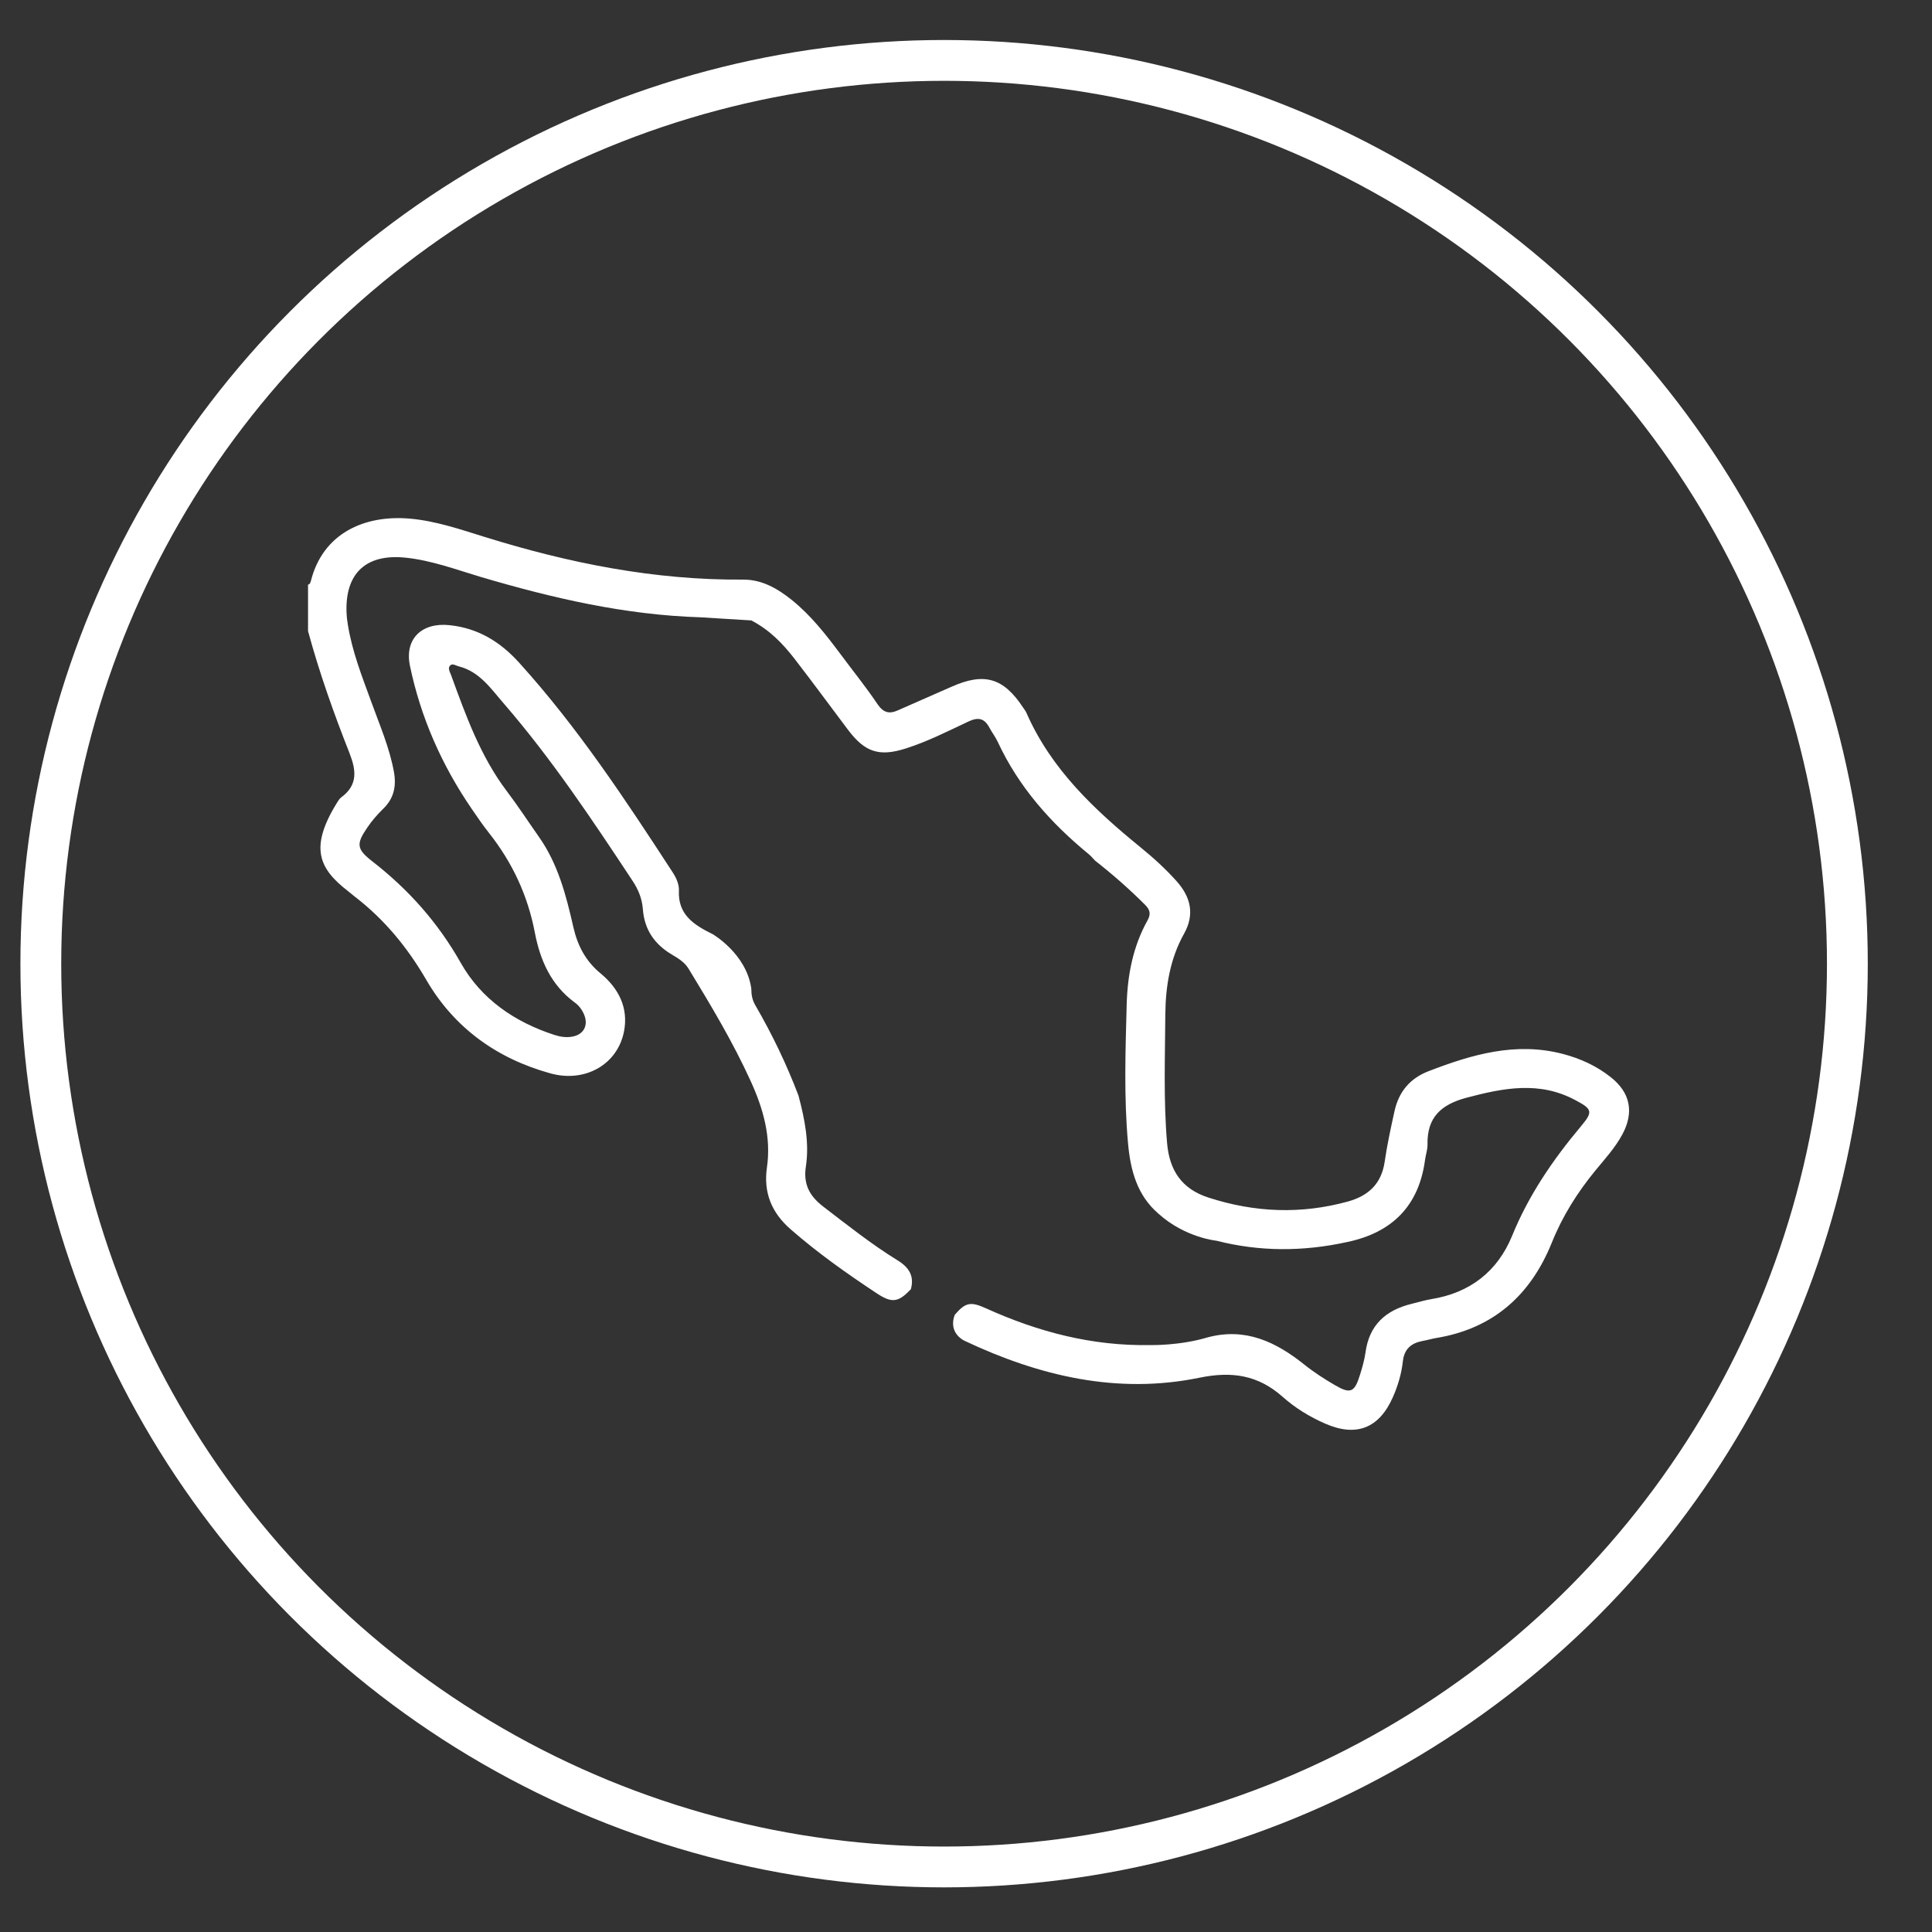 <?xml version="1.0" encoding="utf-8"?>
<!-- Generator: Adobe Illustrator 25.4.1, SVG Export Plug-In . SVG Version: 6.00 Build 0)  -->
<svg version="1.1" id="Capa_1" xmlns="http://www.w3.org/2000/svg" xmlns:xlink="http://www.w3.org/1999/xlink" x="0px" y="0px"
	 viewBox="0 0 142 142" style="enable-background:new 0 0 142 142;" xml:space="preserve">
<rect x="0" y="0" width="142" height="142" fill="#333333" stroke="none"/>
<style type="text/css">
	.st0{display:none;}
	.st1{display:none;fill:none;stroke:#FFFFFF;stroke-width:3;stroke-miterlimit:10;}
	.st2{display:inline;}
	.st3{fill:#FFFFFF;}
	.st4{fill:none;stroke:#FFFFFF;stroke-width:3;stroke-miterlimit:10;}
</style>
<rect class="st0" width="142" height="142"/>
<circle class="st1" cx="70.75" cy="71.04" r="66.39"/>
<g id="Byvvhk_00000000921661562591596160000010397088806059491212_" class="st0">
	<g class="st2">
		<path class="st3" d="M102.49,42.43c-0.12,1.28-0.23,2.55-0.37,3.83c-1.03,9.27-3.87,17.85-9.73,25.26
			c-1.95,2.47-4.19,4.66-6.69,6.57c-0.28,0.21-0.48,0.44-0.52,0.82c-0.49,4.3-2.58,7.84-5.36,11.01c-4.54,5.17-10.11,9-16.11,12.26
			c-0.71,0.39-1.42,0.46-2.1-0.05c-0.58-0.43-0.76-1.04-0.7-1.73c0.05-0.5,0.37-0.86,0.68-1.22c2.48-2.88,4.28-6.12,5.33-9.77
			c0.36-1.26,0.58-2.54,0.75-3.84c0.08-0.57-0.09-0.88-0.64-1.14c-2.08-0.99-3.82-2.47-5.49-4.02c-2.45-2.27-4.75-4.69-6.47-7.59
			c-0.89-1.5-0.89-1.5-2.65-1.22c-3.83,0.62-7.3,2.1-10.46,4.34c-0.73,0.52-1.43,1.1-2.12,1.68c-0.85,0.71-1.78,0.81-2.52,0.24
			c-0.72-0.55-0.9-1.48-0.38-2.44c3.24-6.01,7.08-11.57,12.25-16.11c2.58-2.27,5.44-4.09,8.81-4.96c0.44-0.11,0.88-0.26,1.32-0.27
			c0.97-0.01,1.58-0.48,2.17-1.22c4.89-6.18,11.21-10.36,18.59-13c5.26-1.88,10.69-2.84,16.26-3.15c2.05-0.11,4.1-0.14,6.14-0.07
			C102.49,38.55,102.49,40.49,102.49,42.43z M69.82,81.53c0.29-0.04,0.58-0.07,0.87-0.13c5.98-1.36,11.12-4.29,15.53-8.48
			c6.67-6.34,10.15-14.32,11.78-23.23c0.51-2.77,0.75-5.57,0.91-8.39c0.07-1.16,0.09-1.19-1.09-1.05c-0.13,0.02-0.27,0.03-0.4,0.03
			c-5.19,0.18-10.25,1.03-15.18,2.68c-7.6,2.54-14.01,6.77-18.81,13.26c-2.72,3.68-4.72,7.71-5.71,12.22
			c-0.2,0.93-0.03,1.72,0.45,2.51c1.13,1.86,2.55,3.5,4.06,5.05c1.79,1.84,3.7,3.57,5.91,4.92C68.64,81.22,69.17,81.54,69.82,81.53z
			 M57.81,58.16c-3.06,1.08-5.41,2.95-7.58,5.04c-2.18,2.09-4.1,4.42-5.87,7.04c0.24-0.05,0.3-0.05,0.36-0.08
			c0.15-0.06,0.29-0.12,0.44-0.18c2.68-1.16,5.46-1.96,8.39-2.16c0.49-0.03,0.65-0.3,0.74-0.71c0.36-1.65,0.91-3.25,1.55-4.81
			C56.41,60.93,57.07,59.62,57.81,58.16z M80.96,81.41c-0.19,0-0.21-0.01-0.23,0c-2.84,1.48-5.76,2.76-8.91,3.45
			c-0.4,0.09-0.51,0.35-0.54,0.74c-0.14,1.94-0.54,3.82-1.15,5.67c-0.37,1.12-0.79,2.23-1.19,3.36
			C73.87,91.09,78.48,87.28,80.96,81.41z"/>
		<path class="st3" d="M34.31,105.87c-1.18-0.83-1.37-1.48-0.86-2.83c1.64-4.32,3.35-8.61,5.72-12.6c1.66-2.8,3.49-5.49,6.2-7.41
			c2.15-1.53,4.53-2.25,7.06-1.13c2.94,1.31,4.92,3.51,5.26,6.83c0.19,1.9-0.57,3.58-1.68,5.09c-1.67,2.28-3.87,3.95-6.23,5.43
			c-3.99,2.5-8.3,4.33-12.69,6.01c-0.48,0.18-0.99,0.32-1.42,0.61C35.21,105.87,34.76,105.87,34.31,105.87z M38.15,100.89
			c0.18-0.03,0.25-0.02,0.31-0.05c3.67-1.52,7.27-3.18,10.56-5.43c1.7-1.16,3.31-2.43,4.4-4.23c1.06-1.74,0.79-3.34-0.76-4.87
			c-1.49-1.47-3.12-1.67-4.84-0.59c-1.08,0.68-1.98,1.57-2.78,2.55C42.02,92.04,40.04,96.38,38.15,100.89z"/>
		<path class="st3" d="M88.72,59.18c-0.02,4.73-4.01,8.7-8.75,8.7c-4.76,0-8.78-4.03-8.75-8.78c0.03-4.78,4.02-8.74,8.79-8.72
			C84.8,50.4,88.74,54.38,88.72,59.18z M79.94,64.2c2.87,0.02,5.19-2.28,5.16-5.12c-0.03-2.77-2.37-5.09-5.1-5.07
			c-2.82,0.02-5.06,2.25-5.08,5.06C74.88,61.94,77.07,64.18,79.94,64.2z"/>
	</g>
</g>
<circle class="st1" cx="69.39" cy="70.83" r="66.39"/>
<g id="WX2xm7_00000101794576648631758590000009823866124942793125_" class="st0">
	<g class="st2">
		<path class="st3" d="M39.43,55.46c0.14-7.95,3.22-14.45,9.59-19.3c1.11-0.84,2.34-1.51,3.6-2.09c1.64-0.75,3.16-0.27,4.58,0.67
			c1.03,0.68,1.89,1.55,2.61,2.54c2.52,3.46,4.68,7.12,5.81,11.28c1.11,4.08-0.19,7-3.84,9.1c-0.66,0.38-1.3,0.82-1.99,1.14
			c-2.47,1.16-2.59,3.33-2.29,5.22c0.12,0.77,0.45,1.46,0.84,2.12c2.61,4.49,5.21,8.98,7.83,13.46c0.87,1.5,2.19,2.41,3.87,2.83
			c0.91,0.23,1.74,0.04,2.53-0.41c1.09-0.62,2.15-1.27,3.25-1.85c2.62-1.4,5.17-1.23,7.64,0.41c1.24,0.83,2.29,1.88,3.16,3.07
			c2.23,3.08,4.4,6.21,5.61,9.87c0.45,1.38,0.8,2.78,0.43,4.26c-0.26,1.03-0.75,1.91-1.63,2.51c-3.17,2.19-6.7,3.44-10.52,3.83
			c-7.81,0.79-14.32-2.09-20.03-7.17c-3.69-3.29-6.43-7.3-8.84-11.58c-2.2-3.9-4.49-7.76-6.74-11.63c-2.7-4.63-4.59-9.55-5.22-14.9
			C39.52,57.73,39.38,56.6,39.43,55.46z M78.26,100.49c2.86-0.11,5.88-0.68,8.64-2.22c2.28-1.27,2.42-1.69,1.43-4.15
			c-1.27-3.16-3.11-5.98-5.23-8.63c-0.64-0.81-1.4-1.47-2.29-2.01c-1.03-0.61-2.03-0.59-3.06,0.01c-1.2,0.7-2.41,1.38-3.63,2.06
			c-1.07,0.59-2.23,0.92-3.43,0.83c-3.42-0.27-6.1-1.84-7.86-4.82c-2.6-4.43-5.13-8.9-7.75-13.31c-1.17-1.98-1.75-4.06-1.52-6.33
			c0.26-2.6,1.35-4.72,3.69-6.07c0.96-0.55,1.91-1.11,2.87-1.67c1.87-1.08,2.31-2.02,1.89-4.15c-0.09-0.47-0.22-0.94-0.38-1.39
			c-1.16-3.16-2.76-6.09-4.73-8.82c-0.47-0.64-1.05-1.19-1.65-1.71c-0.55-0.48-1.09-0.62-1.76-0.16c-0.72,0.5-1.54,0.86-2.24,1.39
			c-6.36,4.84-8.63,11.37-7.74,19.13c0.56,4.9,2.36,9.38,4.84,13.61c2.27,3.87,4.54,7.73,6.74,11.64c2.34,4.16,5.05,8.01,8.74,11.1
			C67.94,98.23,72.55,100.4,78.26,100.49z"/>
	</g>
</g>
<circle class="st4" cx="69.39" cy="70.83" r="66.39"/>
<g>
	<path class="st3" d="M51.47,45.37c-5.53-0.17-10.87-1.41-16.15-2.97c-1.81-0.54-3.59-1.21-5.49-1.41c-2.9-0.31-4.47,1.12-4.36,4.03
		c0.01,0.28,0.04,0.57,0.09,0.85c0.31,1.98,1.04,3.83,1.72,5.69c0.62,1.72,1.36,3.4,1.68,5.21c0.18,1.04-0.02,1.93-0.8,2.68
		c-0.43,0.42-0.83,0.88-1.16,1.37c-0.84,1.22-0.79,1.59,0.38,2.5c2.65,2.06,4.81,4.49,6.48,7.44c1.51,2.68,3.97,4.36,6.9,5.31
		c0.43,0.14,0.87,0.2,1.31,0.12c0.84-0.15,1.19-0.84,0.86-1.62c-0.15-0.36-0.38-0.67-0.69-0.89c-1.74-1.28-2.54-3.1-2.93-5.14
		c-0.52-2.72-1.65-5.15-3.37-7.32c-0.45-0.57-0.86-1.17-1.27-1.77c-2.2-3.21-3.75-6.72-4.54-10.52c-0.41-1.99,0.89-3.2,2.92-2.98
		c2.09,0.22,3.72,1.22,5.11,2.76c4.3,4.75,7.81,10.07,11.29,15.42c0.26,0.4,0.47,0.87,0.45,1.33c-0.08,1.76,1.08,2.51,2.48,3.2
		c0,0,2.48,1.43,2.84,4c0,0.45,0.07,0.85,0.31,1.25c1.23,2.12,2.29,4.33,3.16,6.62c0.45,1.71,0.81,3.45,0.54,5.21
		c-0.2,1.3,0.28,2.17,1.25,2.92c1.8,1.38,3.57,2.79,5.5,3.98c0.83,0.51,1.23,1.14,0.97,2.11c-0.91,0.97-1.38,1.04-2.46,0.34
		c-2.21-1.46-4.38-2.99-6.38-4.74c-1.39-1.21-2.01-2.69-1.74-4.55c0.32-2.23-0.27-4.31-1.19-6.33c-1.31-2.88-2.93-5.58-4.57-8.27
		c-0.3-0.49-0.76-0.76-1.21-1.03c-1.29-0.76-2.04-1.84-2.15-3.35c-0.06-0.77-0.33-1.44-0.77-2.1c-2.96-4.48-5.93-8.94-9.45-13.01
		c-0.94-1.08-1.77-2.34-3.3-2.73c-0.21-0.05-0.45-0.23-0.62-0.09c-0.23,0.19-0.05,0.48,0.03,0.69c1.09,2.99,2.16,5.99,4.11,8.57
		c0.82,1.08,1.56,2.22,2.34,3.33c1.42,2,2.02,4.32,2.55,6.66c0.31,1.36,0.9,2.5,2.02,3.42c1.3,1.08,2.05,2.51,1.7,4.27
		c-0.48,2.41-2.86,3.77-5.41,3.06c-3.94-1.09-7.08-3.35-9.13-6.89c-1.39-2.39-3.09-4.45-5.27-6.12c-0.15-0.12-0.29-0.24-0.44-0.36
		c-2.16-1.66-2.89-3.19-0.86-6.49c0.1-0.16,0.2-0.34,0.35-0.44c1.21-0.9,1.08-1.98,0.59-3.23c-1.16-2.94-2.22-5.92-3.05-8.98
		c0-1.14,0-2.28,0-3.41c0.15-0.03,0.17-0.15,0.21-0.27c0.87-3.47,3.89-4.88,7.29-4.58c1.9,0.17,3.7,0.79,5.5,1.35
		c6.18,1.92,12.46,3.18,18.97,3.13c1.4-0.01,2.54,0.66,3.59,1.5c1.39,1.12,2.48,2.51,3.54,3.93c0.92,1.24,1.9,2.45,2.76,3.73
		c0.43,0.63,0.87,0.73,1.49,0.45c1.33-0.58,2.65-1.17,3.98-1.75c2.38-1.05,3.79-0.64,5.23,1.55c0.09,0.13,0.19,0.26,0.25,0.4
		c1.81,4.12,4.97,7.09,8.37,9.86c0.96,0.78,1.87,1.61,2.69,2.53c1.02,1.16,1.3,2.42,0.52,3.82c-1.03,1.84-1.36,3.86-1.38,5.93
		c-0.02,3.16-0.14,6.32,0.13,9.47c0.17,2,1.08,3.37,3.04,4c3.39,1.1,6.8,1.24,10.25,0.29c1.51-0.42,2.46-1.3,2.7-2.91
		c0.18-1.25,0.45-2.48,0.72-3.71c0.31-1.42,1.11-2.42,2.51-2.96c3.19-1.23,6.4-2.17,9.86-1.27c1.3,0.34,2.5,0.89,3.54,1.72
		c1.44,1.14,1.71,2.59,0.84,4.2c-0.53,0.98-1.28,1.8-1.98,2.65c-1.33,1.62-2.43,3.37-3.21,5.32c-1.56,3.85-4.3,6.3-8.48,6.99
		c-0.34,0.06-0.68,0.16-1.02,0.22c-0.83,0.16-1.34,0.59-1.44,1.49c-0.1,0.91-0.36,1.79-0.73,2.63c-1.01,2.3-2.7,2.96-4.99,1.95
		c-1.14-0.5-2.2-1.15-3.11-1.96c-1.81-1.61-3.74-1.9-6.12-1.41c-6.04,1.24-11.77-0.12-17.26-2.71c-0.22-0.1-0.43-0.28-0.58-0.47
		c-0.33-0.44-0.33-0.94-0.15-1.44c0.79-0.91,1.15-1,2.3-0.48c3.84,1.74,7.82,2.78,12.07,2.7c0,0,2.14,0.06,4.24-0.57
		c2.76-0.73,4.99,0.33,7.08,2c0.71,0.57,1.49,1.07,2.28,1.53c1.12,0.65,1.42,0.51,1.81-0.75c0.17-0.54,0.33-1.09,0.41-1.65
		c0.27-2.03,1.48-3.12,3.39-3.59c0.49-0.12,0.98-0.27,1.47-0.35c2.82-0.46,4.84-2.03,5.91-4.63c1.22-3,3-5.6,5.06-8.06
		c0.91-1.08,0.85-1.27-0.4-1.93c-2.64-1.42-5.28-0.9-8-0.18c-1.88,0.5-2.91,1.45-2.87,3.44c0.01,0.37-0.13,0.74-0.18,1.12
		c-0.45,3.4-2.43,5.36-5.74,6.05C95.76,92,92.57,92,89.4,91.19c0,0-2.3-0.22-4.26-1.99c-1.57-1.35-2.05-3.19-2.23-5.15
		c-0.31-3.4-0.19-6.81-0.1-10.22c0.06-2.16,0.46-4.26,1.53-6.18c0.27-0.48,0.18-0.79-0.18-1.15c-1.16-1.16-2.39-2.24-3.68-3.25
		c-0.15-0.16-0.29-0.33-0.46-0.47c-2.79-2.29-5.14-4.93-6.68-8.24c-0.17-0.37-0.43-0.7-0.62-1.06c-0.37-0.69-0.82-0.79-1.54-0.45
		c-1.51,0.71-3,1.47-4.6,1.98c-1.97,0.63-3.02,0.27-4.26-1.38c-1.31-1.74-2.6-3.5-3.93-5.22c-0.85-1.09-1.79-2.09-3.17-2.81"/>
</g>
</svg>
